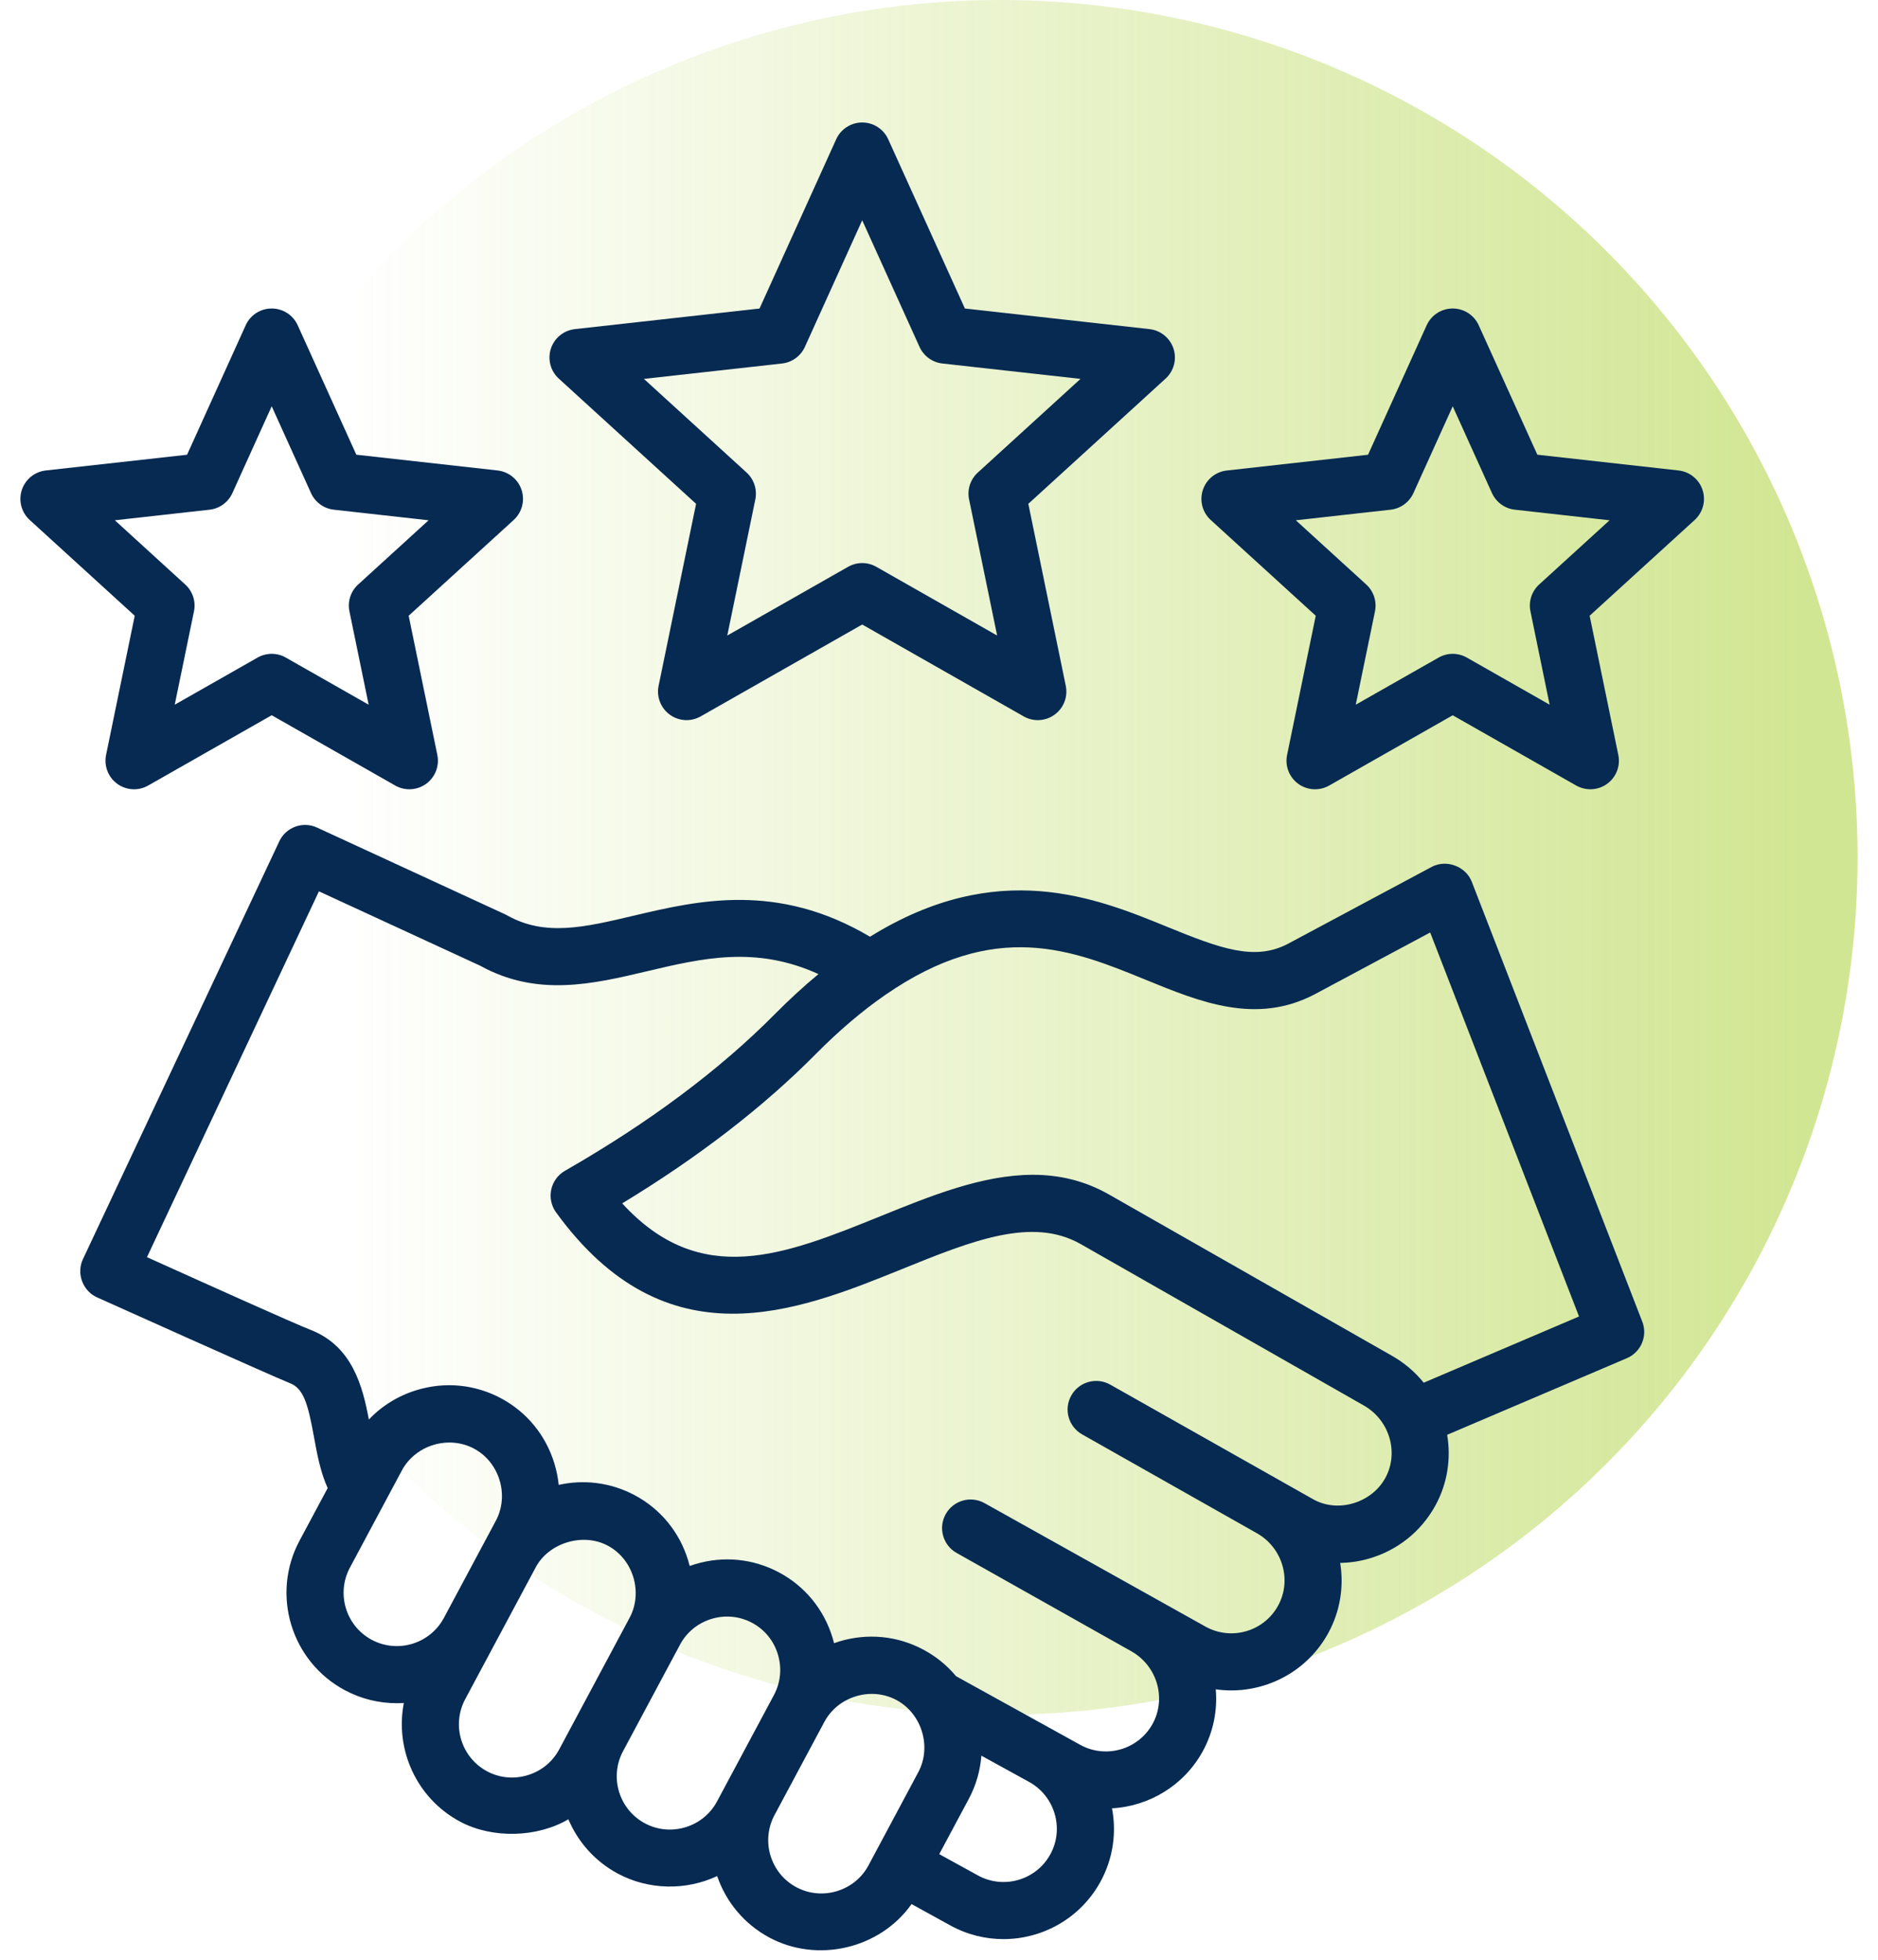 <svg width="46" height="48" viewBox="0 0 46 48" fill="none" xmlns="http://www.w3.org/2000/svg">
<circle cx="24.5" cy="21" r="21" fill="url(#paint0_linear_906_591)" fill-opacity="0.5"/>
<path d="M17.05 12.34L16.132 16.797C16.077 17.066 16.184 17.343 16.406 17.504C16.628 17.666 16.924 17.682 17.163 17.546L21.119 15.296L25.074 17.546C25.182 17.608 25.301 17.638 25.42 17.638C25.565 17.638 25.709 17.593 25.831 17.504C26.054 17.343 26.161 17.066 26.105 16.797L25.188 12.34L28.55 9.273C28.753 9.088 28.829 8.801 28.744 8.54C28.659 8.279 28.429 8.092 28.156 8.061L23.634 7.556L21.756 3.411C21.643 3.161 21.393 3 21.119 3C20.844 3 20.595 3.161 20.482 3.411L18.604 7.557L14.081 8.061C13.808 8.092 13.578 8.279 13.493 8.54C13.409 8.802 13.484 9.088 13.687 9.273L17.05 12.34ZM19.155 8.903C19.4 8.876 19.613 8.721 19.715 8.496L21.119 5.395L22.523 8.496C22.625 8.721 22.838 8.876 23.083 8.903L26.466 9.28L23.951 11.574C23.768 11.74 23.687 11.991 23.737 12.232L24.424 15.566L21.465 13.883C21.358 13.822 21.238 13.791 21.119 13.791C21 13.791 20.88 13.822 20.773 13.883L17.814 15.566L18.501 12.232C18.55 11.991 18.469 11.74 18.287 11.574L15.772 9.28L19.155 8.903ZM2.598 18.491C2.543 18.76 2.65 19.036 2.872 19.198C3.094 19.359 3.391 19.376 3.629 19.24L6.655 17.518L9.681 19.24C9.788 19.301 9.908 19.331 10.027 19.331C10.171 19.331 10.316 19.286 10.438 19.198C10.66 19.036 10.767 18.76 10.712 18.491L10.01 15.081L12.582 12.736C12.785 12.55 12.861 12.264 12.776 12.002C12.691 11.741 12.461 11.554 12.188 11.523L8.728 11.137L7.292 7.967C7.179 7.716 6.93 7.556 6.655 7.556C6.38 7.556 6.131 7.716 6.018 7.967L4.582 11.138L1.122 11.523C0.849 11.554 0.619 11.741 0.534 12.002C0.449 12.264 0.525 12.551 0.728 12.736L3.3 15.081L2.598 18.491ZM2.813 12.743L5.132 12.484C5.378 12.457 5.59 12.302 5.692 12.077L6.655 9.951L7.618 12.077C7.72 12.302 7.932 12.457 8.178 12.484L10.498 12.743L8.773 14.316C8.59 14.482 8.509 14.732 8.559 14.973L9.03 17.26L7.001 16.106C6.894 16.044 6.774 16.014 6.655 16.014C6.536 16.014 6.416 16.045 6.309 16.106L4.28 17.26L4.751 14.974C4.801 14.732 4.72 14.482 4.537 14.316L2.813 12.743ZM41.703 12.002C41.618 11.741 41.388 11.554 41.115 11.523L37.656 11.137L36.22 7.967C36.107 7.716 35.857 7.556 35.583 7.556C35.308 7.556 35.059 7.716 34.945 7.967L33.509 11.138L30.05 11.524C29.777 11.554 29.547 11.741 29.462 12.003C29.377 12.264 29.453 12.551 29.656 12.736L32.228 15.081L31.526 18.491C31.47 18.76 31.578 19.036 31.8 19.198C32.022 19.359 32.318 19.376 32.557 19.24L35.583 17.519L38.608 19.24C38.716 19.301 38.835 19.331 38.954 19.331C39.099 19.331 39.243 19.287 39.365 19.198C39.588 19.036 39.695 18.76 39.639 18.491L38.937 15.081L41.509 12.736C41.712 12.55 41.788 12.264 41.703 12.002ZM37.7 14.316C37.518 14.482 37.437 14.732 37.487 14.974L37.957 17.26L35.929 16.106C35.821 16.045 35.702 16.014 35.583 16.014C35.463 16.014 35.344 16.045 35.237 16.106L33.208 17.26L33.679 14.974C33.728 14.732 33.647 14.482 33.465 14.316L31.74 12.743L34.06 12.484C34.305 12.457 34.518 12.302 34.62 12.078L35.583 9.951L36.545 12.078C36.647 12.302 36.86 12.457 37.105 12.484L39.425 12.743L37.7 14.316ZM36.05 21.597C35.903 21.217 35.425 21.041 35.067 21.233L31.542 23.119C30.735 23.54 29.901 23.237 28.607 22.708C26.835 21.983 24.435 21.005 21.31 22.943C19.038 21.598 17.097 22.056 15.52 22.428C14.307 22.715 13.349 22.941 12.422 22.42C12.406 22.41 12.389 22.402 12.372 22.394L7.767 20.27C7.418 20.108 7.004 20.259 6.841 20.607C6.841 20.607 2.04 30.822 2.031 30.841C1.862 31.199 2.036 31.64 2.402 31.787C2.464 31.814 6.698 33.72 7.101 33.877C7.44 34.008 7.545 34.397 7.69 35.191C7.767 35.615 7.847 36.051 8.026 36.447L7.336 37.737C6.633 39.052 7.131 40.694 8.446 41.397C8.851 41.614 9.287 41.716 9.717 41.716C9.775 41.716 9.834 41.714 9.892 41.71C9.67 42.846 10.198 44.044 11.27 44.617C12.058 45.038 13.155 45.01 13.922 44.559C14.155 45.11 14.569 45.588 15.136 45.891C15.885 46.292 16.799 46.31 17.566 45.95C17.78 46.574 18.221 47.122 18.847 47.457C20.019 48.084 21.549 47.737 22.328 46.636L23.279 47.16C23.692 47.387 24.138 47.494 24.578 47.494C25.533 47.494 26.46 46.988 26.952 46.094C27.266 45.523 27.351 44.887 27.238 44.291C28.138 44.24 28.993 43.742 29.459 42.896C29.723 42.416 29.823 41.888 29.779 41.376C29.905 41.394 30.031 41.403 30.158 41.403C31.113 41.403 32.04 40.897 32.532 40.003C32.831 39.459 32.919 38.854 32.827 38.281C33.057 38.276 33.29 38.243 33.519 38.178C34.224 37.978 34.805 37.516 35.157 36.877C35.457 36.331 35.544 35.721 35.447 35.142L39.849 33.266C40.196 33.118 40.363 32.721 40.226 32.37C40.226 32.37 36.063 21.631 36.05 21.597ZM9.105 40.163C8.471 39.824 8.231 39.031 8.57 38.397C8.57 38.397 9.842 36.018 9.843 36.016C10.177 35.392 10.988 35.148 11.611 35.481C12.235 35.815 12.479 36.624 12.145 37.248L10.87 39.632C10.529 40.263 9.739 40.502 9.105 40.163ZM12.924 43.479C12.588 43.581 12.236 43.547 11.93 43.384C11.296 43.044 11.055 42.252 11.395 41.617C11.395 41.617 13.122 38.387 13.123 38.386C13.446 37.782 14.284 37.534 14.887 37.857C15.511 38.19 15.755 38.999 15.422 39.623L13.697 42.848C13.533 43.154 13.259 43.378 12.924 43.479ZM16.79 44.754C16.454 44.855 16.102 44.821 15.796 44.658C15.162 44.318 14.921 43.526 15.261 42.891L16.656 40.283V40.283C16.819 39.977 17.094 39.753 17.429 39.651C17.764 39.55 18.117 39.584 18.423 39.748C18.727 39.91 18.951 40.183 19.053 40.518C19.155 40.855 19.121 41.208 18.958 41.514L17.563 44.122C17.399 44.428 17.125 44.652 16.79 44.754ZM20.5 46.319C20.165 46.42 19.812 46.386 19.506 46.223C18.872 45.884 18.631 45.091 18.971 44.456C18.971 44.456 20.191 42.175 20.192 42.174C20.526 41.548 21.334 41.304 21.959 41.639C22.572 41.967 22.829 42.777 22.493 43.405L21.273 45.688C21.11 45.993 20.835 46.217 20.5 46.319ZM25.726 45.419C25.379 46.05 24.584 46.281 23.953 45.934L23.006 45.413L23.727 44.065C23.906 43.731 24.01 43.369 24.038 43.001L25.203 43.642L25.21 43.646C25.84 43.995 26.072 44.791 25.726 45.419ZM33.93 36.203C33.596 36.811 32.772 37.064 32.165 36.721L27.194 33.913C26.857 33.723 26.43 33.842 26.241 34.179C26.05 34.515 26.169 34.942 26.506 35.132C26.506 35.132 30.768 37.543 30.785 37.552C31.416 37.907 31.649 38.704 31.305 39.328C30.959 39.959 30.163 40.19 29.533 39.843L24.118 36.817C23.781 36.627 23.355 36.747 23.165 37.084C22.976 37.42 23.095 37.847 23.432 38.036L27.712 40.445C28.342 40.8 28.576 41.597 28.232 42.221C27.886 42.852 27.09 43.083 26.46 42.736L23.417 41.054C23.198 40.791 22.928 40.57 22.618 40.405C21.983 40.065 21.252 39.994 20.559 40.203C20.515 40.217 20.472 40.231 20.429 40.246C20.418 40.201 20.405 40.156 20.392 40.111C20.181 39.418 19.716 38.851 19.082 38.513C18.448 38.174 17.716 38.102 17.023 38.312C16.979 38.326 16.936 38.34 16.893 38.355C16.882 38.31 16.869 38.265 16.856 38.22C16.645 37.527 16.18 36.959 15.547 36.622C14.954 36.305 14.294 36.233 13.685 36.369C13.667 36.193 13.632 36.018 13.579 35.844C13.368 35.152 12.903 34.584 12.27 34.247C11.635 33.907 10.903 33.836 10.211 34.046C9.755 34.184 9.353 34.433 9.035 34.768C8.885 33.972 8.637 32.972 7.608 32.572C7.205 32.416 5.011 31.427 3.832 30.896C3.747 30.857 3.67 30.823 3.6 30.791L7.812 21.831L11.762 23.653C13.156 24.424 14.521 24.102 15.842 23.79C17.208 23.467 18.51 23.159 20.048 23.858C19.69 24.154 19.334 24.481 18.982 24.836C17.628 26.204 15.898 27.496 13.838 28.676C13.666 28.775 13.544 28.942 13.502 29.136C13.461 29.33 13.503 29.533 13.62 29.694C16.324 33.419 19.522 32.124 22.092 31.084C23.803 30.391 25.281 29.793 26.473 30.472L33.407 34.425C34.037 34.784 34.272 35.582 33.93 36.203ZM34.873 33.866C34.664 33.608 34.404 33.383 34.099 33.209L27.165 29.257C26.558 28.911 25.933 28.774 25.298 28.774C24.069 28.774 22.804 29.287 21.567 29.788C19.216 30.739 17.161 31.571 15.24 29.474C17.102 28.344 18.693 27.118 19.977 25.821C20.542 25.25 21.116 24.761 21.683 24.369C24.392 22.497 26.265 23.262 28.077 24.003C29.398 24.543 30.764 25.102 32.195 24.357L35.031 22.839L38.677 32.244L34.873 33.866Z" fill="#062A51"/>
<defs>
<linearGradient id="paint0_linear_906_591" x1="44" y1="18.5" x2="8.5" y2="18.5" gradientUnits="userSpaceOnUse">
<stop stop-color="#A4CD28"/>
<stop offset="1" stop-color="#A4CD28" stop-opacity="0"/>
</linearGradient>
</defs>
</svg>
